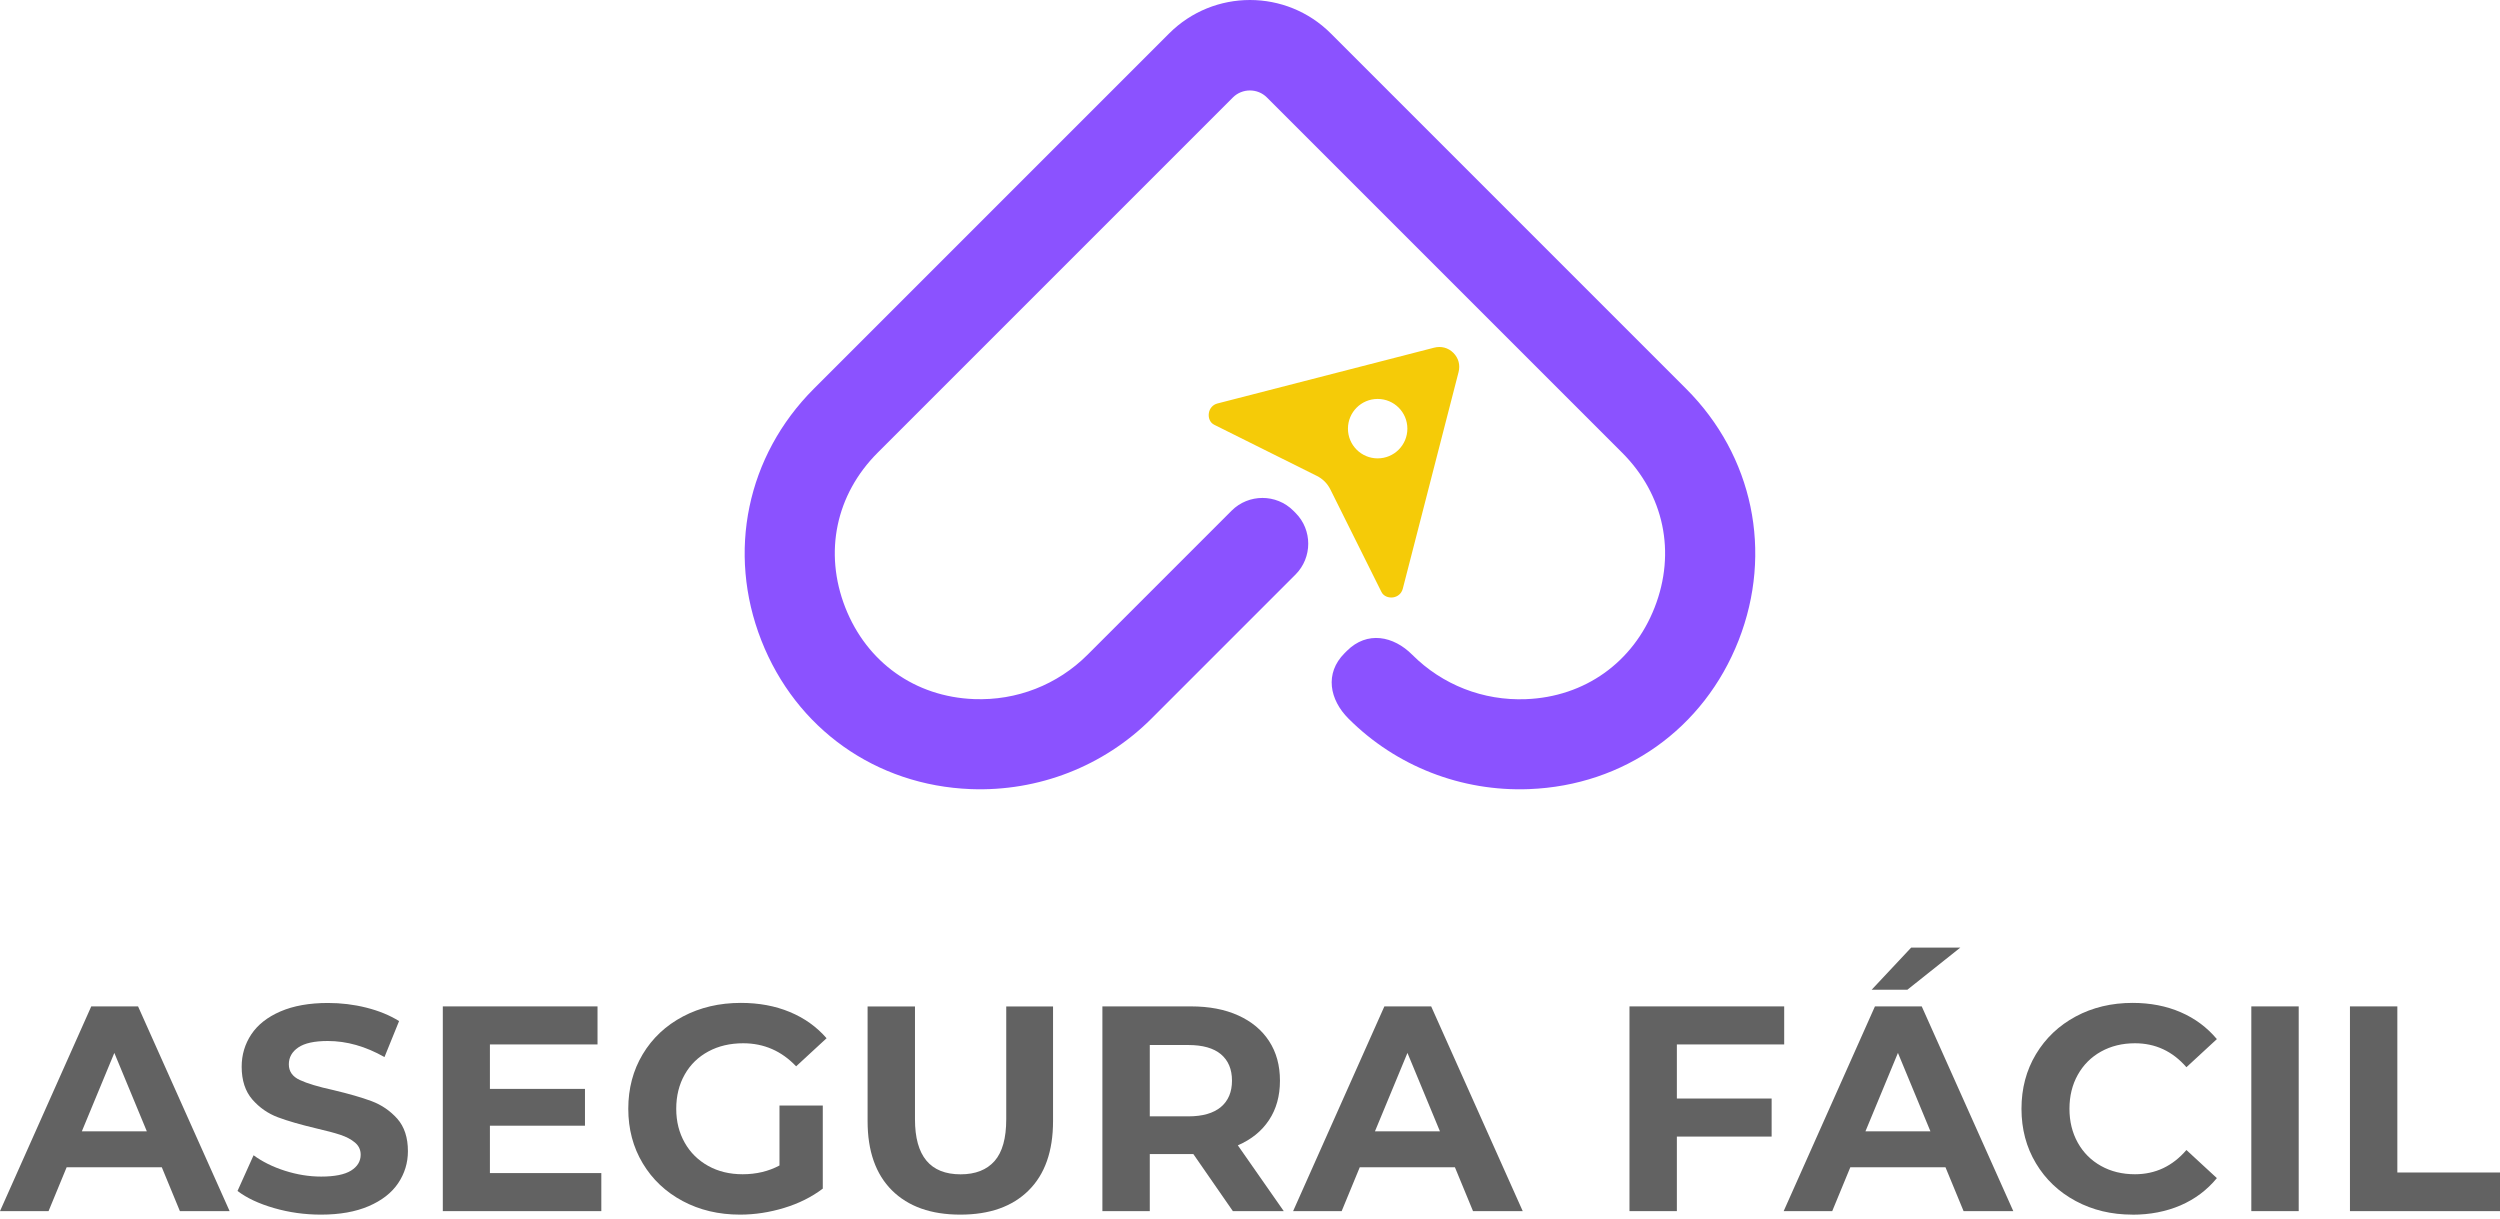 <svg width="240" height="117" viewBox="0 0 240 117" fill="none" xmlns="http://www.w3.org/2000/svg">
<g id="Capa_1" clip-path="url(#clip0_740_51)">
<path id="Vector" fill-rule="evenodd" clip-rule="evenodd" d="M118.371 9.343L84.257 43.457C80.241 47.473 79.078 53.031 81.145 58.316C83.213 63.587 87.846 66.895 93.503 67.113C97.596 67.274 101.514 65.746 104.409 62.851C109.021 58.239 113.626 53.634 118.238 49.022C119.864 47.396 122.527 47.396 124.154 49.022L124.371 49.239C125.997 50.865 125.997 53.522 124.371 55.155L110.542 68.984C105.958 73.568 99.678 76 93.201 75.755C84.089 75.404 76.414 69.965 73.085 61.47C69.77 53.01 71.697 43.758 78.124 37.324L112.238 3.21C114.376 1.072 117.186 6.10352e-05 119.997 6.10352e-05C122.808 6.10352e-05 125.618 1.072 127.756 3.21L161.87 37.324C168.297 43.751 170.225 53.003 166.909 61.47C163.58 69.965 155.905 75.404 146.793 75.755C140.317 76.007 134.036 73.575 129.452 68.984C127.651 67.183 127.132 64.652 129.081 62.704L129.298 62.487C131.247 60.538 133.777 61.05 135.578 62.858C138.473 65.753 142.391 67.281 146.485 67.12C152.141 66.902 156.781 63.587 158.842 58.323C160.916 53.031 159.746 47.48 155.73 43.464L121.616 9.35C121.168 8.902 120.579 8.684 119.99 8.684C119.401 8.684 118.806 8.909 118.364 9.35" fill="#8B52FF"/>
<path id="Vector_2" fill-rule="evenodd" clip-rule="evenodd" d="M132.255 38.298C133.832 38.298 135.108 39.574 135.108 41.151C135.108 42.728 133.832 44.004 132.255 44.004C130.678 44.004 129.403 42.728 129.403 41.151C129.403 39.574 130.678 38.298 132.255 38.298ZM137.673 33.378L116.877 38.733C116.436 38.845 116.12 39.202 116.05 39.658C115.98 40.113 116.155 40.576 116.569 40.779L126.403 45.679C126.991 45.973 127.426 46.408 127.72 46.996L132.62 56.83C132.823 57.237 133.293 57.412 133.741 57.349C134.197 57.279 134.547 56.97 134.666 56.522L140.021 35.726C140.197 35.046 140.021 34.373 139.524 33.875C139.026 33.378 138.353 33.202 137.673 33.378Z" fill="#F5CB08"/>
<path id="Vector_3" d="M14.095 108.607L10.976 101.079L7.857 108.607H14.088H14.095ZM15.525 112.055H6.399L4.661 116.268H0L8.761 96.614H13.254L22.044 116.268H17.27L15.532 112.055H15.525Z" fill="#626262"/>
<path id="Vector_4" d="M30.805 116.604C29.249 116.604 27.749 116.394 26.298 115.973C24.848 115.553 23.684 115.006 22.801 114.333L24.343 110.906C25.184 111.523 26.186 112.02 27.35 112.392C28.513 112.763 29.67 112.952 30.833 112.952C32.123 112.952 33.076 112.763 33.7 112.378C34.317 111.992 34.625 111.481 34.625 110.85C34.625 110.38 34.443 109.995 34.078 109.686C33.714 109.378 33.244 109.132 32.677 108.943C32.109 108.754 31.331 108.551 30.364 108.326C28.864 107.969 27.637 107.619 26.684 107.261C25.731 106.904 24.91 106.336 24.224 105.551C23.544 104.766 23.2 103.714 23.2 102.404C23.2 101.261 23.509 100.231 24.125 99.299C24.742 98.374 25.674 97.638 26.922 97.098C28.17 96.558 29.691 96.285 31.485 96.285C32.74 96.285 33.966 96.432 35.165 96.733C36.364 97.035 37.408 97.462 38.312 98.023L36.91 101.479C35.095 100.448 33.279 99.936 31.464 99.936C30.188 99.936 29.249 100.14 28.639 100.553C28.03 100.967 27.728 101.507 27.728 102.179C27.728 102.852 28.079 103.357 28.78 103.679C29.48 104.009 30.553 104.331 31.997 104.647C33.497 105.004 34.723 105.355 35.677 105.712C36.63 106.069 37.45 106.63 38.137 107.394C38.817 108.165 39.16 109.203 39.16 110.513C39.16 111.635 38.845 112.658 38.221 113.59C37.597 114.516 36.651 115.251 35.396 115.791C34.142 116.331 32.614 116.604 30.819 116.604" fill="#626262"/>
<path id="Vector_5" d="M57.727 112.616V116.268H42.51V96.614H57.362V100.266H47.031V104.534H56.157V108.067H47.031V112.616H57.727Z" fill="#626262"/>
<path id="Vector_6" d="M74.83 106.132H78.987V114.109C77.921 114.915 76.688 115.532 75.279 115.959C73.877 116.387 72.461 116.604 71.038 116.604C68.999 116.604 67.162 116.169 65.536 115.3C63.91 114.431 62.627 113.226 61.702 111.677C60.777 110.135 60.315 108.389 60.315 106.441C60.315 104.492 60.777 102.747 61.702 101.205C62.627 99.663 63.917 98.45 65.564 97.581C67.211 96.712 69.062 96.278 71.123 96.278C72.847 96.278 74.41 96.565 75.812 97.147C77.213 97.728 78.398 98.57 79.351 99.67L76.428 102.368C75.027 100.89 73.33 100.154 71.347 100.154C70.092 100.154 68.978 100.413 68.004 100.939C67.029 101.464 66.272 102.2 65.733 103.153C65.193 104.107 64.919 105.2 64.919 106.441C64.919 107.681 65.193 108.74 65.733 109.7C66.272 110.653 67.029 111.396 67.99 111.929C68.95 112.462 70.05 112.728 71.291 112.728C72.602 112.728 73.779 112.448 74.83 111.887V106.132Z" fill="#626262"/>
<path id="Vector_7" d="M92.184 116.604C89.373 116.604 87.193 115.826 85.63 114.277C84.067 112.721 83.289 110.506 83.289 107.626V96.621H87.838V107.457C87.838 110.976 89.296 112.735 92.219 112.735C93.642 112.735 94.728 112.308 95.478 111.46C96.228 110.604 96.599 109.273 96.599 107.457V96.621H101.092V107.626C101.092 110.506 100.314 112.728 98.751 114.277C97.188 115.833 95.001 116.604 92.198 116.604" fill="#626262"/>
<path id="Vector_8" d="M118.271 103.749C118.271 102.642 117.914 101.801 117.206 101.205C116.498 100.616 115.454 100.322 114.087 100.322H110.379V107.17H114.087C115.454 107.17 116.491 106.868 117.206 106.273C117.914 105.677 118.271 104.829 118.271 103.742M118.355 116.268L114.563 110.793H110.379V116.268H105.83V96.614H114.339C116.077 96.614 117.591 96.901 118.874 97.483C120.157 98.065 121.145 98.885 121.839 99.957C122.533 101.023 122.876 102.284 122.876 103.749C122.876 105.214 122.526 106.469 121.825 107.527C121.124 108.586 120.129 109.392 118.832 109.952L123.241 116.268H118.355Z" fill="#626262"/>
<path id="Vector_9" d="M138.234 108.607L135.115 101.079L131.996 108.607H138.227H138.234ZM139.664 112.055H130.538L128.8 116.268H124.139L132.9 96.614H137.393L146.182 116.268H141.409L139.671 112.055H139.664Z" fill="#626262"/>
<path id="Vector_10" d="M160.979 100.266V105.459H170.076V109.111H160.979V116.268H156.43V96.614H171.282V100.266H160.979Z" fill="#626262"/>
<path id="Vector_11" d="M183.47 90.972H188.188L183.106 95.016H179.678L183.47 90.972ZM185.321 108.607L182.202 101.079L179.083 108.607H185.314H185.321ZM186.758 112.055H177.632L175.893 116.268H171.232L179.994 96.614H184.487L193.276 116.268H188.503L186.765 112.055H186.758Z" fill="#626262"/>
<path id="Vector_12" d="M204.702 116.604C202.698 116.604 200.889 116.169 199.27 115.3C197.651 114.431 196.376 113.226 195.45 111.677C194.525 110.135 194.062 108.389 194.062 106.441C194.062 104.492 194.525 102.747 195.45 101.205C196.376 99.663 197.651 98.45 199.27 97.581C200.889 96.712 202.712 96.278 204.73 96.278C206.434 96.278 207.976 96.579 209.349 97.175C210.723 97.77 211.88 98.633 212.819 99.754L209.896 102.453C208.564 100.918 206.917 100.154 204.955 100.154C203.735 100.154 202.656 100.42 201.695 100.953C200.742 101.485 199.999 102.228 199.467 103.182C198.934 104.135 198.668 105.221 198.668 106.441C198.668 107.66 198.934 108.74 199.467 109.7C199.999 110.653 200.742 111.396 201.695 111.929C202.649 112.462 203.735 112.728 204.955 112.728C206.917 112.728 208.564 111.95 209.896 110.401L212.819 113.099C211.88 114.242 210.723 115.111 209.335 115.714C207.948 116.31 206.406 116.611 204.702 116.611" fill="#626262"/>
<path id="Vector_13" d="M220.676 96.614H216.127V116.268H220.676V96.614Z" fill="#626262"/>
<path id="Vector_14" d="M225.596 96.614H230.145V112.56H240V116.268H225.596V96.614Z" fill="#626262"/>
</g>
<defs>
<clipPath id="clip0_740_51">
<rect width="240" height="116.604" fill="white"/>
</clipPath>
</defs>
</svg>
